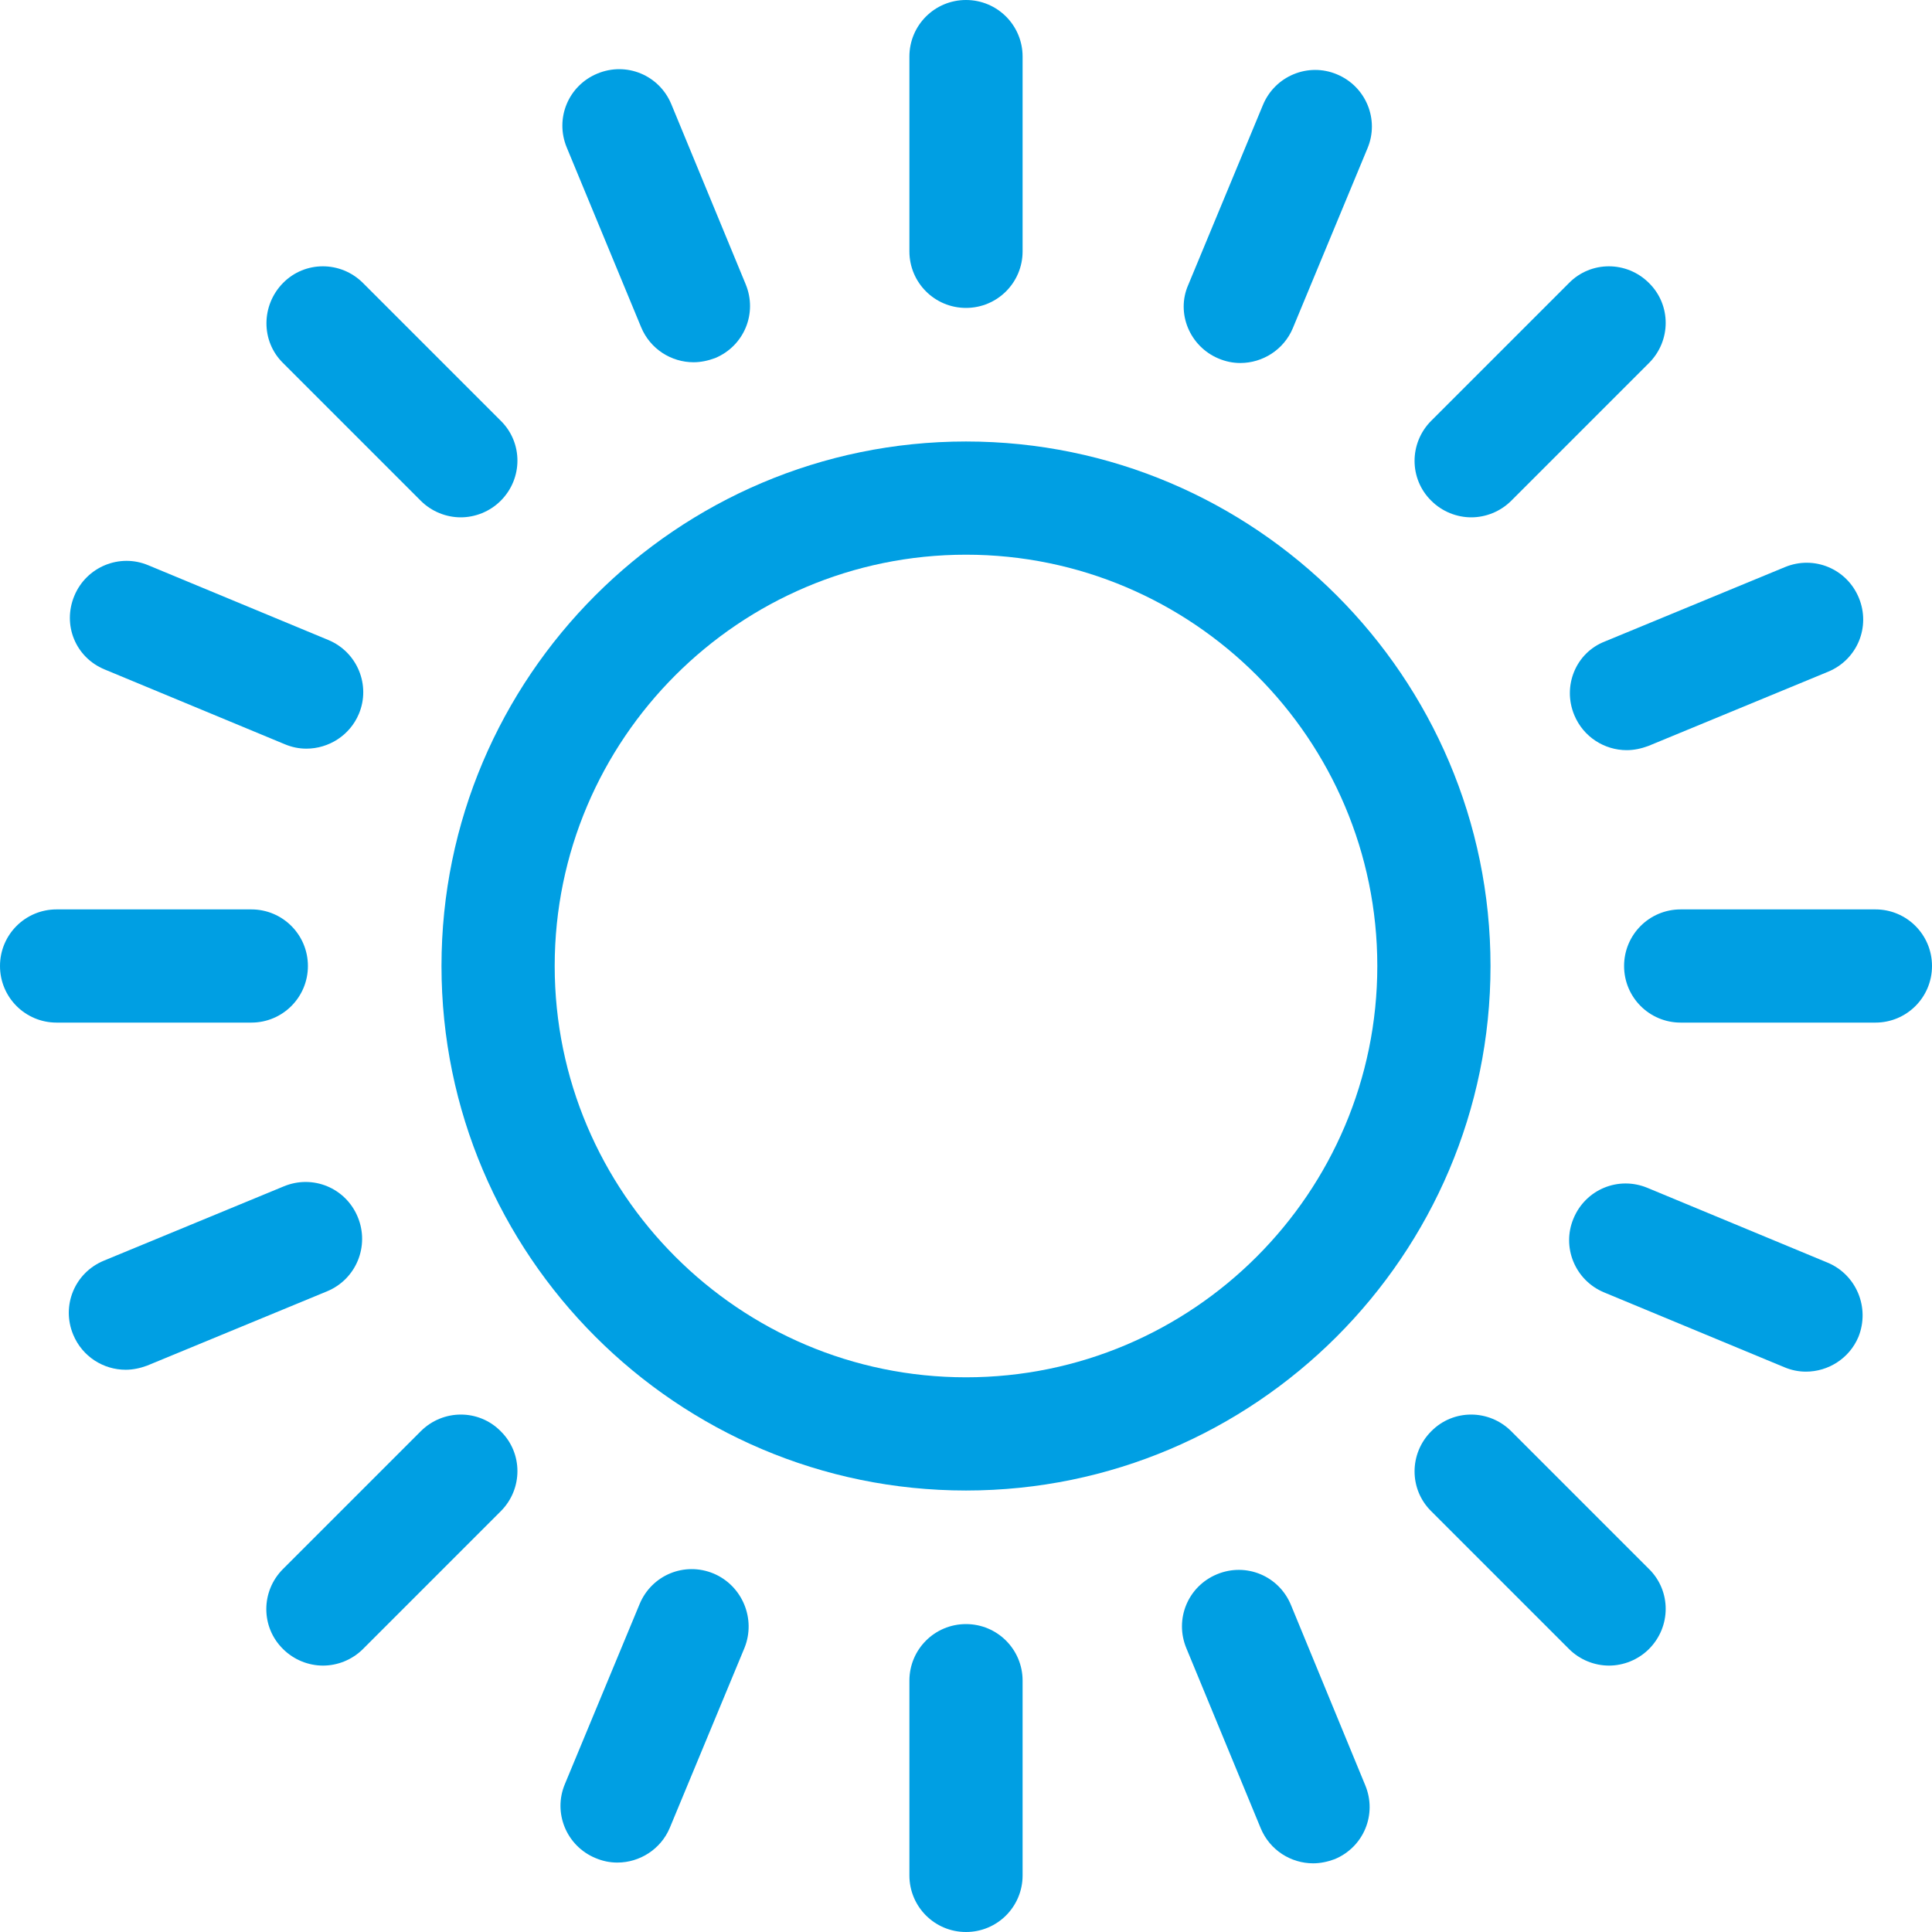 <?xml version="1.0" encoding="utf-8"?>
<!-- Generator: Adobe Illustrator 26.2.1, SVG Export Plug-In . SVG Version: 6.00 Build 0)  -->
<svg version="1.1" id="Layer_1" xmlns="http://www.w3.org/2000/svg" xmlns:xlink="http://www.w3.org/1999/xlink" x="0px" y="0px"
	 width="512px" height="512px" viewBox="0 0 512 512" style="enable-background:new 0 0 512 512;" xml:space="preserve">
<style type="text/css">
	.st0{fill:#009FE3;}
</style>
<g>
	<path class="st0" d="M256,117c-76.6,0-139,62.4-139,139s62.4,139,139,139s139-62.4,139-139S332.6,117,256,117z M256,365
		c-60.1,0-109-48.9-109-109s48.9-109,109-109s109,48.9,109,109S316.1,365,256,365z"/>
	<path class="st0" d="M256,81.6c8.3,0,15-6.7,15-15V15c0-8.3-6.7-15-15-15s-15,6.7-15,15v51.6C241,74.9,247.7,81.6,256,81.6z"/>
	<path class="st0" d="M497,241h-51.6c-8.3,0-15,6.7-15,15s6.7,15,15,15H497c8.3,0,15-6.7,15-15S505.3,241,497,241z"/>
	<path class="st0" d="M256,430.4c-8.3,0-15,6.7-15,15V497c0,8.3,6.7,15,15,15s15-6.7,15-15v-51.6C271,437.1,264.3,430.4,256,430.4z"
		/>
	<path class="st0" d="M81.6,256c0-8.3-6.7-15-15-15H15c-8.3,0-15,6.7-15,15s6.7,15,15,15h51.6C74.9,271,81.6,264.3,81.6,256z"/>
	<path class="st0" d="M389.9,137.1c3.8,0,7.7-1.5,10.6-4.4L437,96.2c5.9-5.9,5.9-15.4,0-21.2c-5.9-5.9-15.4-5.9-21.2,0l-36.5,36.5
		c-5.9,5.9-5.9,15.4,0,21.2C382.2,135.6,386.1,137.1,389.9,137.1L389.9,137.1z"/>
	<path class="st0" d="M400.5,379.3c-5.9-5.9-15.4-5.9-21.2,0c-5.9,5.9-5.9,15.4,0,21.2l36.5,36.5c2.9,2.9,6.8,4.4,10.6,4.4
		s7.7-1.5,10.6-4.4c5.9-5.9,5.9-15.4,0-21.2L400.5,379.3z"/>
	<path class="st0" d="M111.5,379.3L75,415.8c-5.9,5.9-5.9,15.4,0,21.2c2.9,2.9,6.8,4.4,10.6,4.4s7.7-1.5,10.6-4.4l36.5-36.5
		c5.9-5.9,5.9-15.4,0-21.2C126.9,373.4,117.4,373.4,111.5,379.3L111.5,379.3z"/>
	<path class="st0" d="M111.5,132.7c2.9,2.9,6.8,4.4,10.6,4.4s7.7-1.5,10.6-4.4c5.9-5.9,5.9-15.4,0-21.2L96.2,75
		c-5.9-5.9-15.4-5.9-21.2,0s-5.9,15.4,0,21.2L111.5,132.7z"/>
	<path class="st0" d="M322.9,95c1.9,0.8,3.8,1.2,5.8,1.2c5.9,0,11.5-3.5,13.9-9.2l19.8-47.7c3.2-7.6-0.4-16.4-8.1-19.6
		c-7.6-3.2-16.4,0.4-19.6,8.1l-19.8,47.7C311.6,83,315.3,91.8,322.9,95z"/>
	<path class="st0" d="M484.3,334.6l-47.7-19.8c-7.7-3.2-16.4,0.4-19.6,8.1c-3.2,7.6,0.4,16.4,8.1,19.6l47.7,19.8
		c1.9,0.8,3.8,1.2,5.8,1.2c5.9,0,11.5-3.5,13.9-9.2C495.6,346.6,492,337.8,484.3,334.6L484.3,334.6z"/>
	<path class="st0" d="M189.1,417c-7.7-3.2-16.4,0.4-19.6,8.1l-19.8,47.7c-3.2,7.6,0.4,16.4,8.1,19.6c1.9,0.8,3.8,1.2,5.8,1.2
		c5.9,0,11.5-3.5,13.9-9.2l19.8-47.7C200.4,429,196.7,420.2,189.1,417L189.1,417z"/>
	<path class="st0" d="M27.7,177.4l47.7,19.8c1.9,0.8,3.8,1.2,5.8,1.2c5.9,0,11.5-3.5,13.9-9.2c3.2-7.6-0.4-16.4-8.1-19.6l-47.7-19.8
		c-7.6-3.2-16.4,0.4-19.6,8.1S20,174.2,27.7,177.4z"/>
	<path class="st0" d="M417.2,189.5c2.4,5.8,8,9.3,13.9,9.3c1.9,0,3.8-0.4,5.7-1.1l47.7-19.7c7.7-3.2,11.3-11.9,8.1-19.6
		c-3.2-7.7-11.9-11.3-19.6-8.1l-47.7,19.7C417.6,173,414,181.8,417.2,189.5L417.2,189.5z"/>
	<path class="st0" d="M342.1,425.3c-3.2-7.7-11.9-11.3-19.6-8.1c-7.7,3.2-11.3,11.9-8.1,19.6l19.7,47.7c2.4,5.8,8,9.3,13.9,9.3
		c1.9,0,3.8-0.4,5.7-1.1c7.7-3.2,11.3-11.9,8.1-19.6L342.1,425.3z"/>
	<path class="st0" d="M94.8,322.5c-3.2-7.7-11.9-11.3-19.6-8.1l-47.7,19.7c-7.7,3.2-11.3,11.9-8.1,19.6c2.4,5.8,8,9.3,13.9,9.3
		c1.9,0,3.8-0.4,5.7-1.1l47.7-19.7C94.4,339,98,330.2,94.8,322.5z"/>
	<path class="st0" d="M169.9,86.7c2.4,5.8,8,9.3,13.9,9.3c1.9,0,3.8-0.4,5.7-1.1c7.7-3.2,11.3-11.9,8.1-19.6l-19.7-47.7
		c-3.2-7.7-11.9-11.3-19.6-8.1c-7.7,3.2-11.3,11.9-8.1,19.6L169.9,86.7z"/>
</g>
</svg>
